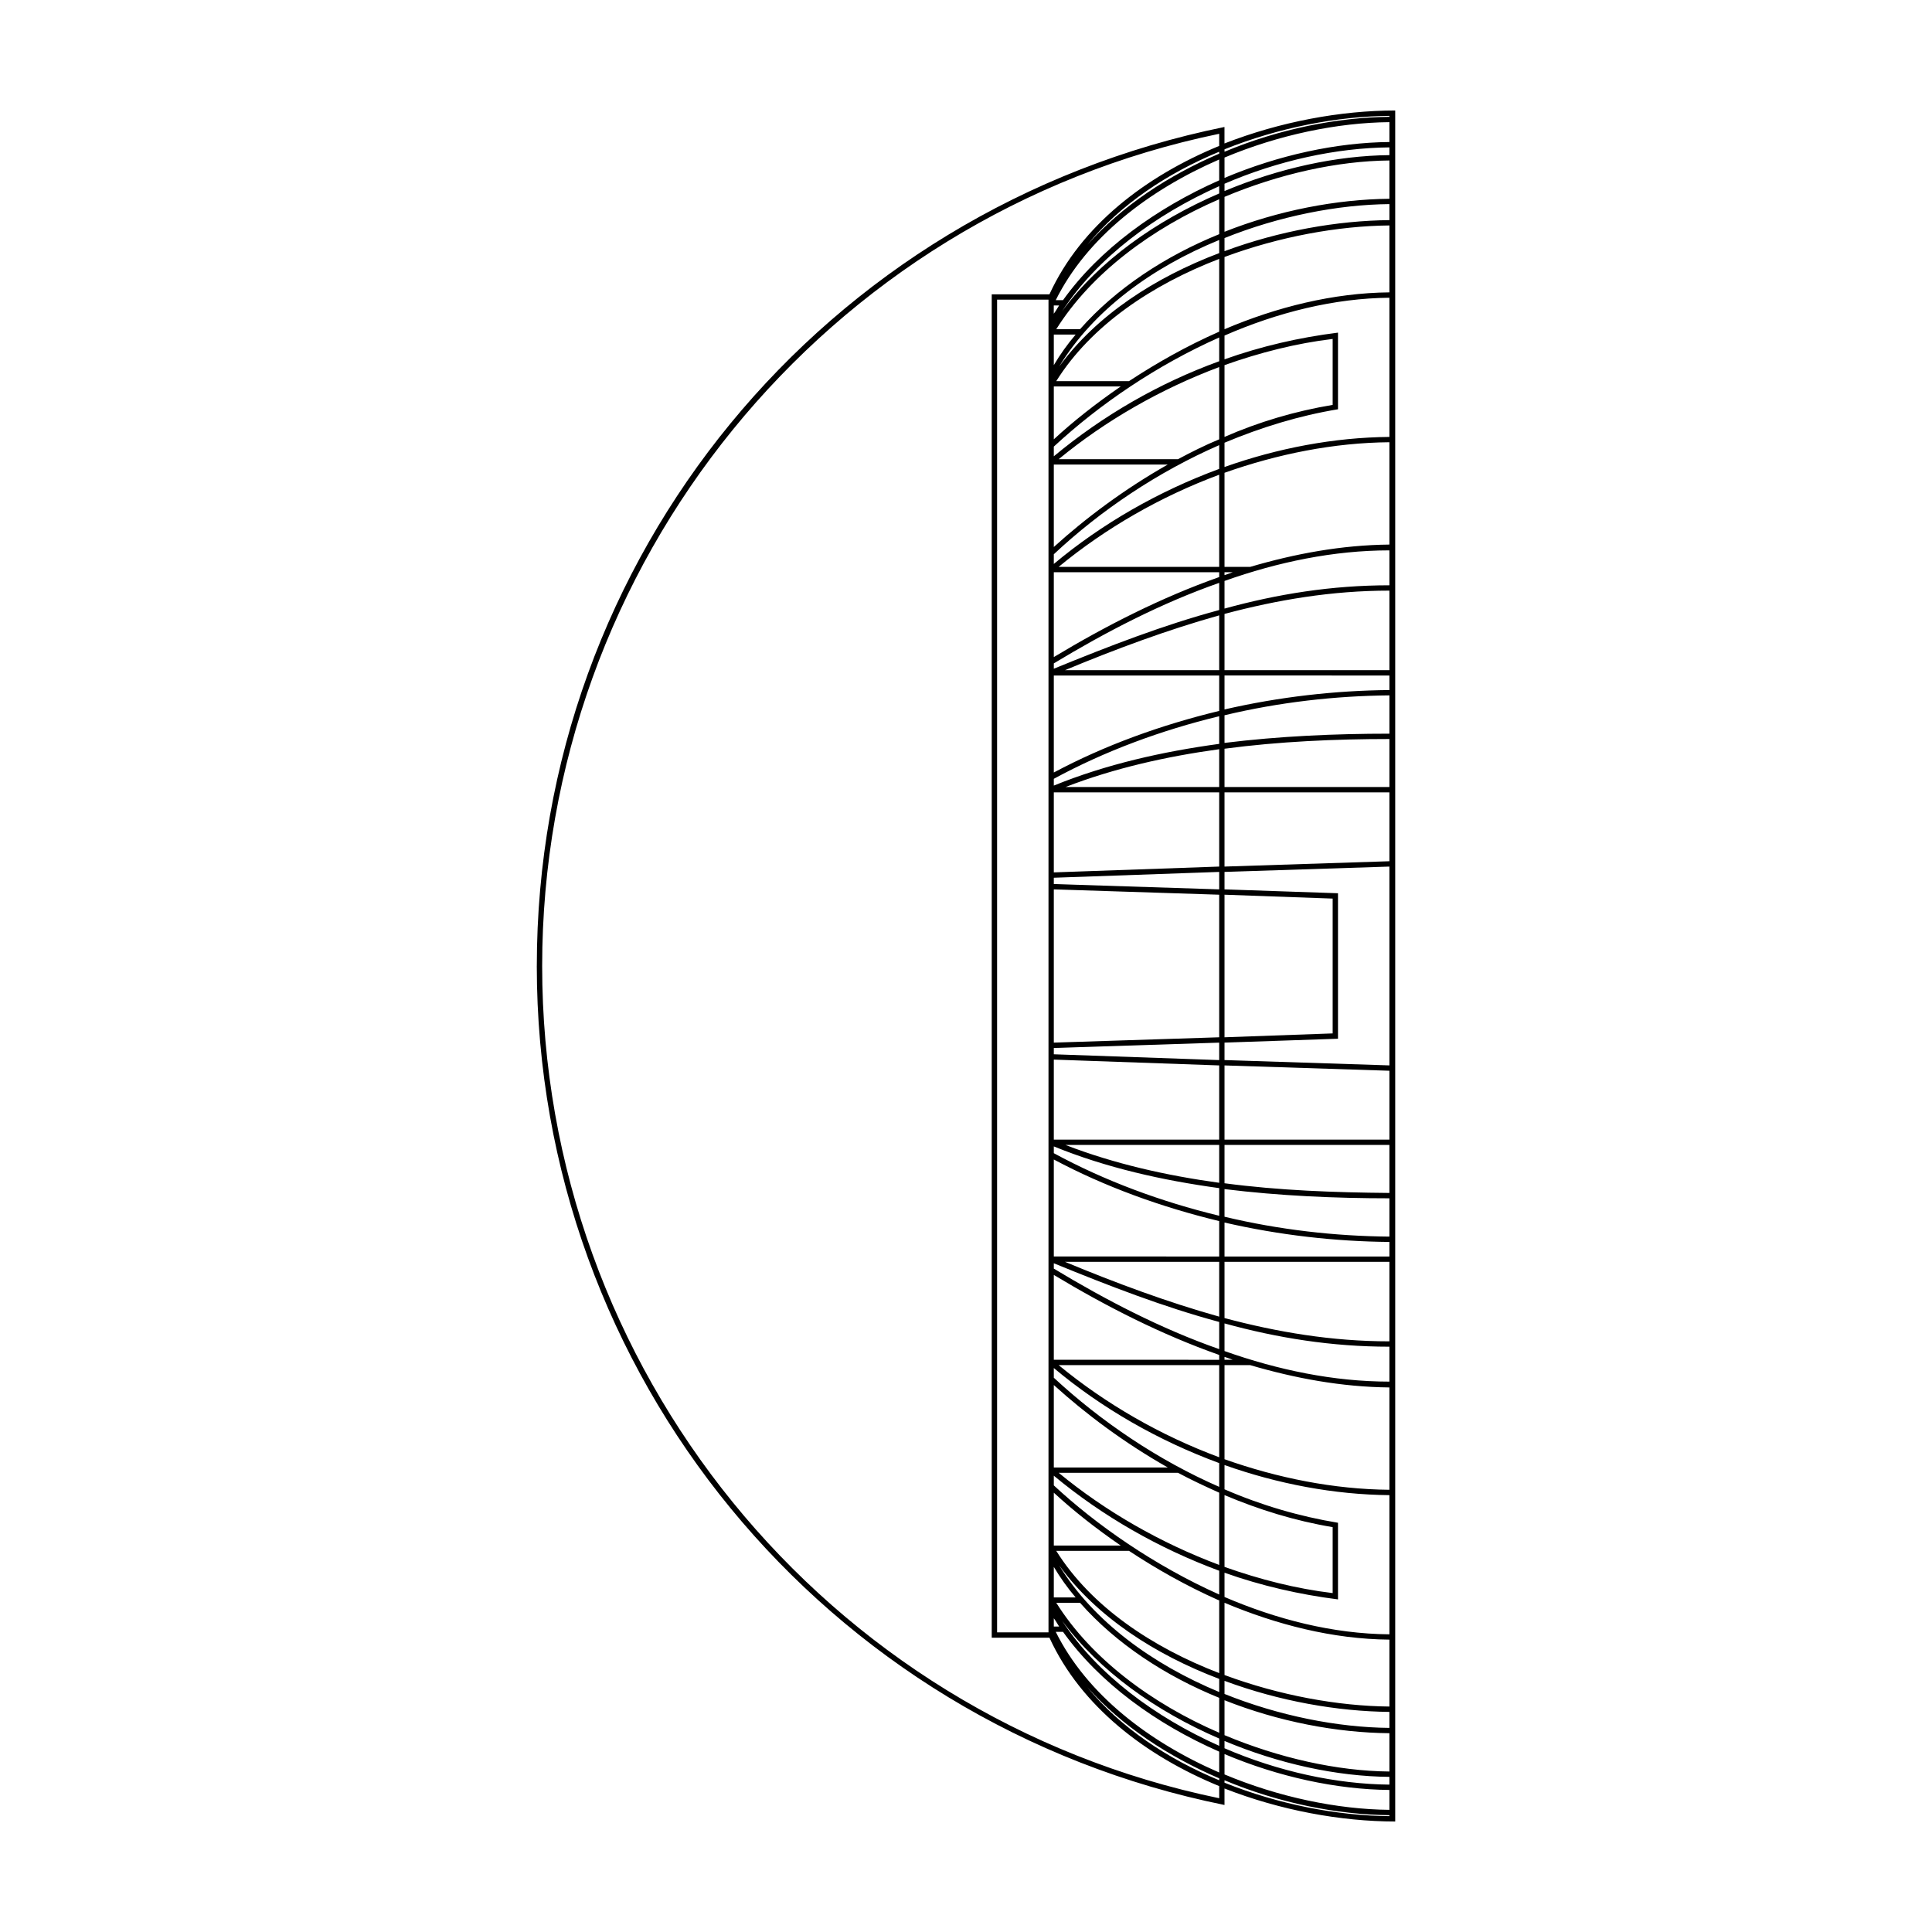 <?xml version="1.0" encoding="UTF-8"?>
<!-- Uploaded to: SVG Repo, www.svgrepo.com, Generator: SVG Repo Mixer Tools -->
<svg fill="#000000" width="800px" height="800px" version="1.1" viewBox="144 144 512 512" xmlns="http://www.w3.org/2000/svg">
 <path d="m423.26 224.95v2.188c0.516-0.645 0.902-1.414 1.414-2.188zm-137 175.05c0-108.48 76.086-200.75 182.24-222.35v4.367c14.789-5.777 30.848-8.734 45.246-8.734v453.43c-14.395 0-30.461-2.957-45.242-8.742v4.367c-106.03-21.461-182.25-114.12-182.25-222.34zm182.25-216.43v0.645c14.395-6.039 29.945-9.125 43.695-9.254v-0.258c-13.746 0.125-29.301 3.086-43.695 8.867zm0 2.184v5.394c14.27-6.039 29.691-9.383 43.695-9.512v-5.266c-13.746 0.133-29.301 3.344-43.695 9.383zm0 6.941v1.93c14.395-6.039 29.691-9.383 43.695-9.512v-2.055c-14.004 0.125-29.426 3.469-43.695 9.637zm0 3.473v9.254c14.27-5.652 29.691-8.609 43.695-8.742v-10.152c-13.879 0.125-29.301 3.598-43.695 9.641zm0 10.922v3.473c14.523-5.394 29.945-8.098 43.695-8.227v-4.246c-13.746 0.133-29.301 3.215-43.695 9zm0 5.012v19.148c13.879-5.91 28.918-9.637 43.695-9.77v-17.734c-13.621 0.129-29.168 2.961-43.695 8.355zm0 20.824v6.297c9.77-3.473 19.793-5.785 30.074-7.07v20.309c-10.152 1.672-20.309 4.758-30.074 8.867v6.43c14.137-5.012 29.043-7.84 43.695-7.969v-36.883c-14.52 0.117-29.559 3.848-43.695 10.02zm0 7.836v19.023c9.125-3.984 18.637-6.812 28.66-8.484v-17.477c-9.641 1.156-19.277 3.598-28.66 6.938zm0 28.531v24.934h6.812c11.824-3.473 24.164-5.785 36.883-5.91v-27.121c-14.648 0.129-29.559 3.086-43.695 8.098zm0 26.352v0.77c0.77-0.258 1.543-0.516 2.188-0.77zm0 2.312v7.324c14.012-3.856 28.406-6.172 43.695-6.172v-9.254c-14.773 0.004-29.559 3.086-43.695 8.102zm0 8.738v14.906h43.695v-21.078c-15.289 0-29.684 2.445-43.695 6.172zm0 16.32v8.996c14.523-3.34 29.301-5.012 43.695-5.141v-3.852zm0 10.539v7.324c14.523-1.797 29.301-2.445 43.695-2.445v-10.152c-14.391 0.137-29.168 1.801-43.695 5.273zm0 8.867v10.152h43.695v-12.727c-14.391 0.004-29.168 0.648-43.695 2.574zm0 11.566v19.664l43.695-1.414v-18.246zm0 21.082v4.625l30.074 1.027v38.555l-30.074 1.027v4.625l43.695 1.414v-52.691zm0 6.039v37.785l28.66-1.027v-35.73zm0 45.242v19.664h43.695v-18.254zm0 21.074v10.152c14.523 1.93 29.301 2.445 43.695 2.57v-12.727h-43.695zm0 11.699v7.324c14.523 3.473 29.301 5.141 43.695 5.269v-10.152c-14.391-0.004-29.168-0.645-43.695-2.441zm0 8.867v8.996h43.695v-3.856c-14.391-0.129-29.168-1.801-43.695-5.141zm0 10.406v14.906c14.012 3.727 28.406 6.168 43.695 6.168v-21.078zm0 16.324v7.324c14.137 5.012 28.918 8.098 43.695 8.098v-9.254c-15.289 0.004-29.684-2.312-43.695-6.168zm0 8.867v0.77h2.188c-0.645-0.254-1.414-0.512-2.188-0.77zm0 2.188v24.934c14.137 5.012 29.043 7.969 43.695 8.098v-27.121c-12.727-0.125-25.059-2.445-36.883-5.91zm0 26.477v6.43c9.77 4.242 19.922 7.199 30.074 8.867v20.309c-10.152-1.285-20.309-3.598-30.074-7.07v6.43c13.754 5.91 28.66 9.77 43.695 9.895v-36.883c-14.648-0.141-29.559-2.965-43.695-7.977zm0 7.969v19.023c9.383 3.34 19.023 5.785 28.66 6.941v-17.477c-10.023-1.676-19.535-4.633-28.66-8.488zm0 28.531v19.148c14.523 5.394 30.074 8.227 43.695 8.352v-17.734c-15.031-0.129-29.941-3.981-43.695-9.766zm0 20.691v3.473c14.395 5.785 29.945 8.867 43.695 8.996v-4.242c-13.746-0.129-29.168-2.832-43.695-8.227zm0 5.137v9.254c14.395 6.039 29.816 9.512 43.695 9.637v-10.152c-14.004-0.121-29.426-3.078-43.695-8.738zm0 10.797v1.93c14.27 6.168 29.691 9.512 43.695 9.637v-2.055c-14.004-0.125-29.301-3.469-43.695-9.512zm0 3.473v5.394c14.395 6.039 29.945 9.254 43.695 9.383v-5.269c-14.004-0.125-29.426-3.469-43.695-9.508zm0 6.941v0.645c14.395 5.785 29.945 8.742 43.695 8.867v-0.258c-13.746-0.129-29.301-3.211-43.695-9.254zm-180.83-215.79c0 106.55 74.926 198.95 179.42 220.55v-3.215c-19.406-7.969-36.625-21.078-44.984-39.328h-15.297v-356.01h15.297c8.352-18.246 25.578-31.355 44.984-39.328v-3.215c-104.48 21.594-179.42 114-179.42 220.55zm179.42 215.79v-0.512c-13.496-5.785-25.836-13.879-34.961-24.164 8.875 10.797 21.336 19.02 34.961 24.676zm0-2.059v-5.527c-16.707-7.324-31.746-18.246-41.383-31.746h-1.93c8.227 16.582 24.676 29.176 43.312 37.273zm0-7.07v-1.93c-16.707-7.199-31.746-17.863-41.641-31.23 9.383 14.27 24.676 25.578 41.641 33.16zm0-3.465v-9.254c-14.27-5.785-27.379-14.395-36.883-25.191h-6.297c9.254 14.781 25.312 26.73 43.18 34.445zm0-10.797v-3.473c-16.965-6.43-32.516-16.449-42.41-30.074 9.125 14.91 24.801 26.223 42.41 33.547zm0-5.012v-19.281l-0.387-0.133c-8.352-3.727-16.324-8.227-23.52-12.984h-19.281c9.262 14.789 25.453 25.586 43.188 32.398zm0-20.824v-6.297c-15.934-5.91-30.844-14.395-43.828-25.191v2.57c11.188 10.414 26.609 21.211 43.828 28.918zm0-7.84v-19.148c-3.727-1.672-7.324-3.34-10.922-5.269h-31.617c12.465 10.281 27.117 18.637 42.539 24.418zm0-20.691v-6.297c-16.066-5.91-31.102-14.523-43.828-25.191v2.57c12.473 11.566 27.637 21.852 43.828 28.918zm0-7.84v-24.418h-42.543c12.469 10.281 26.996 18.637 42.543 24.418zm0-25.832v-1.285c-15.297-5.394-29.945-12.852-43.828-21.207v22.488zm0-2.828v-7.199c-14.781-3.984-29.043-9.512-43.828-15.551v1.414c13.625 8.227 28.406 15.941 43.828 21.336zm0-8.609v-14.523h-40.867c13.621 5.656 27.117 10.668 40.867 14.523zm0-15.938v-9.383c-15.422-3.727-30.328-9.125-43.828-16.324v25.703zm0-10.797v-7.324c-15.039-2.055-29.945-5.394-43.828-11.055v1.797c13.5 7.328 28.406 12.855 43.828 16.582zm0-8.738v-10.027h-40.738c12.977 5.012 26.73 8.098 40.738 10.027zm0-11.438v-19.664l-43.828-1.543v21.207zm0-21.078v-4.625l-43.828 1.414v1.672zm0-6.043v-37.785l-43.828-1.414v40.613zm0-39.199v-4.625l-43.828 1.543v1.672zm0-6.043v-19.664h-43.828v21.207zm0-21.074v-10.027c-14.012 1.93-27.762 5.012-40.742 10.027zm0-11.441v-7.324c-15.422 3.727-30.328 9.254-43.828 16.582v1.797c13.883-5.652 28.793-9 43.828-11.055zm0-8.734v-9.383h-43.828v25.703c13.5-7.199 28.406-12.598 43.828-16.32zm0-10.797v-14.523c-13.754 3.856-27.246 8.867-40.867 14.523zm0-15.938v-7.199c-15.422 5.394-30.203 13.109-43.828 21.336v1.414c14.785-6.043 29.051-11.57 43.828-15.551zm0-8.738v-1.285h-43.828v22.488c13.883-8.352 28.539-15.809 43.828-21.203zm0-2.703v-24.418c-15.551 5.785-30.074 14.137-42.543 24.418zm0-25.961v-6.297c-16.191 7.07-31.355 17.219-43.828 28.918v2.57c12.727-10.664 27.766-19.277 43.828-25.191zm0-7.84v-19.148c-15.422 5.785-30.074 14.137-42.543 24.418h31.617c3.602-1.93 7.203-3.727 10.926-5.269zm0-20.691v-6.297c-16.449 7.324-31.617 17.609-43.828 28.918v2.57c12.984-10.797 27.891-19.406 43.828-25.191zm0-7.84v-19.281c-17.734 6.812-33.93 17.609-43.18 32.391h19.281c7.449-4.887 15.418-9.383 23.898-13.109zm0-20.82v-3.473c-17.609 7.199-33.285 18.504-42.41 33.543 9.895-13.621 25.445-23.641 42.41-30.07zm0-5.012v-9.258c-17.863 7.715-33.93 19.664-43.18 34.445h6.297c9.512-10.797 22.621-19.406 36.883-25.188zm0-10.797v-1.926c-16.965 7.582-32.258 18.895-41.641 33.16 9.77-13.371 24.934-24.035 41.641-31.234zm0-3.473v-5.523c-18.637 8.098-35.086 20.691-43.312 37.273h1.93c9.637-13.496 24.809-24.418 41.383-31.75zm0-7.07v-0.512c-13.621 5.652-26.094 13.879-34.961 24.676 9.129-10.277 21.469-18.379 34.961-24.164zm-43.828 47.945v8.098c1.672-2.828 3.598-5.527 5.785-8.098zm0 13.75v14.012c5.141-4.758 11.18-9.512 17.734-14.012zm0 20.691v21.852c8.352-7.582 18.637-15.297 30.203-21.852zm0 243.94v21.852h30.203c-11.566-6.555-21.844-14.27-30.203-21.852zm0 28.531v14.012h17.734c-6.547-4.5-12.59-9.258-17.734-14.012zm0 19.664v8.098h5.785c-2.18-2.57-4.109-5.273-5.785-8.098zm0 13.621v2.188h1.414c-0.512-0.77-0.898-1.543-1.414-2.188zm-1.41 3.731v-353.18h-13.621v353.18h13.621z"/>
</svg>